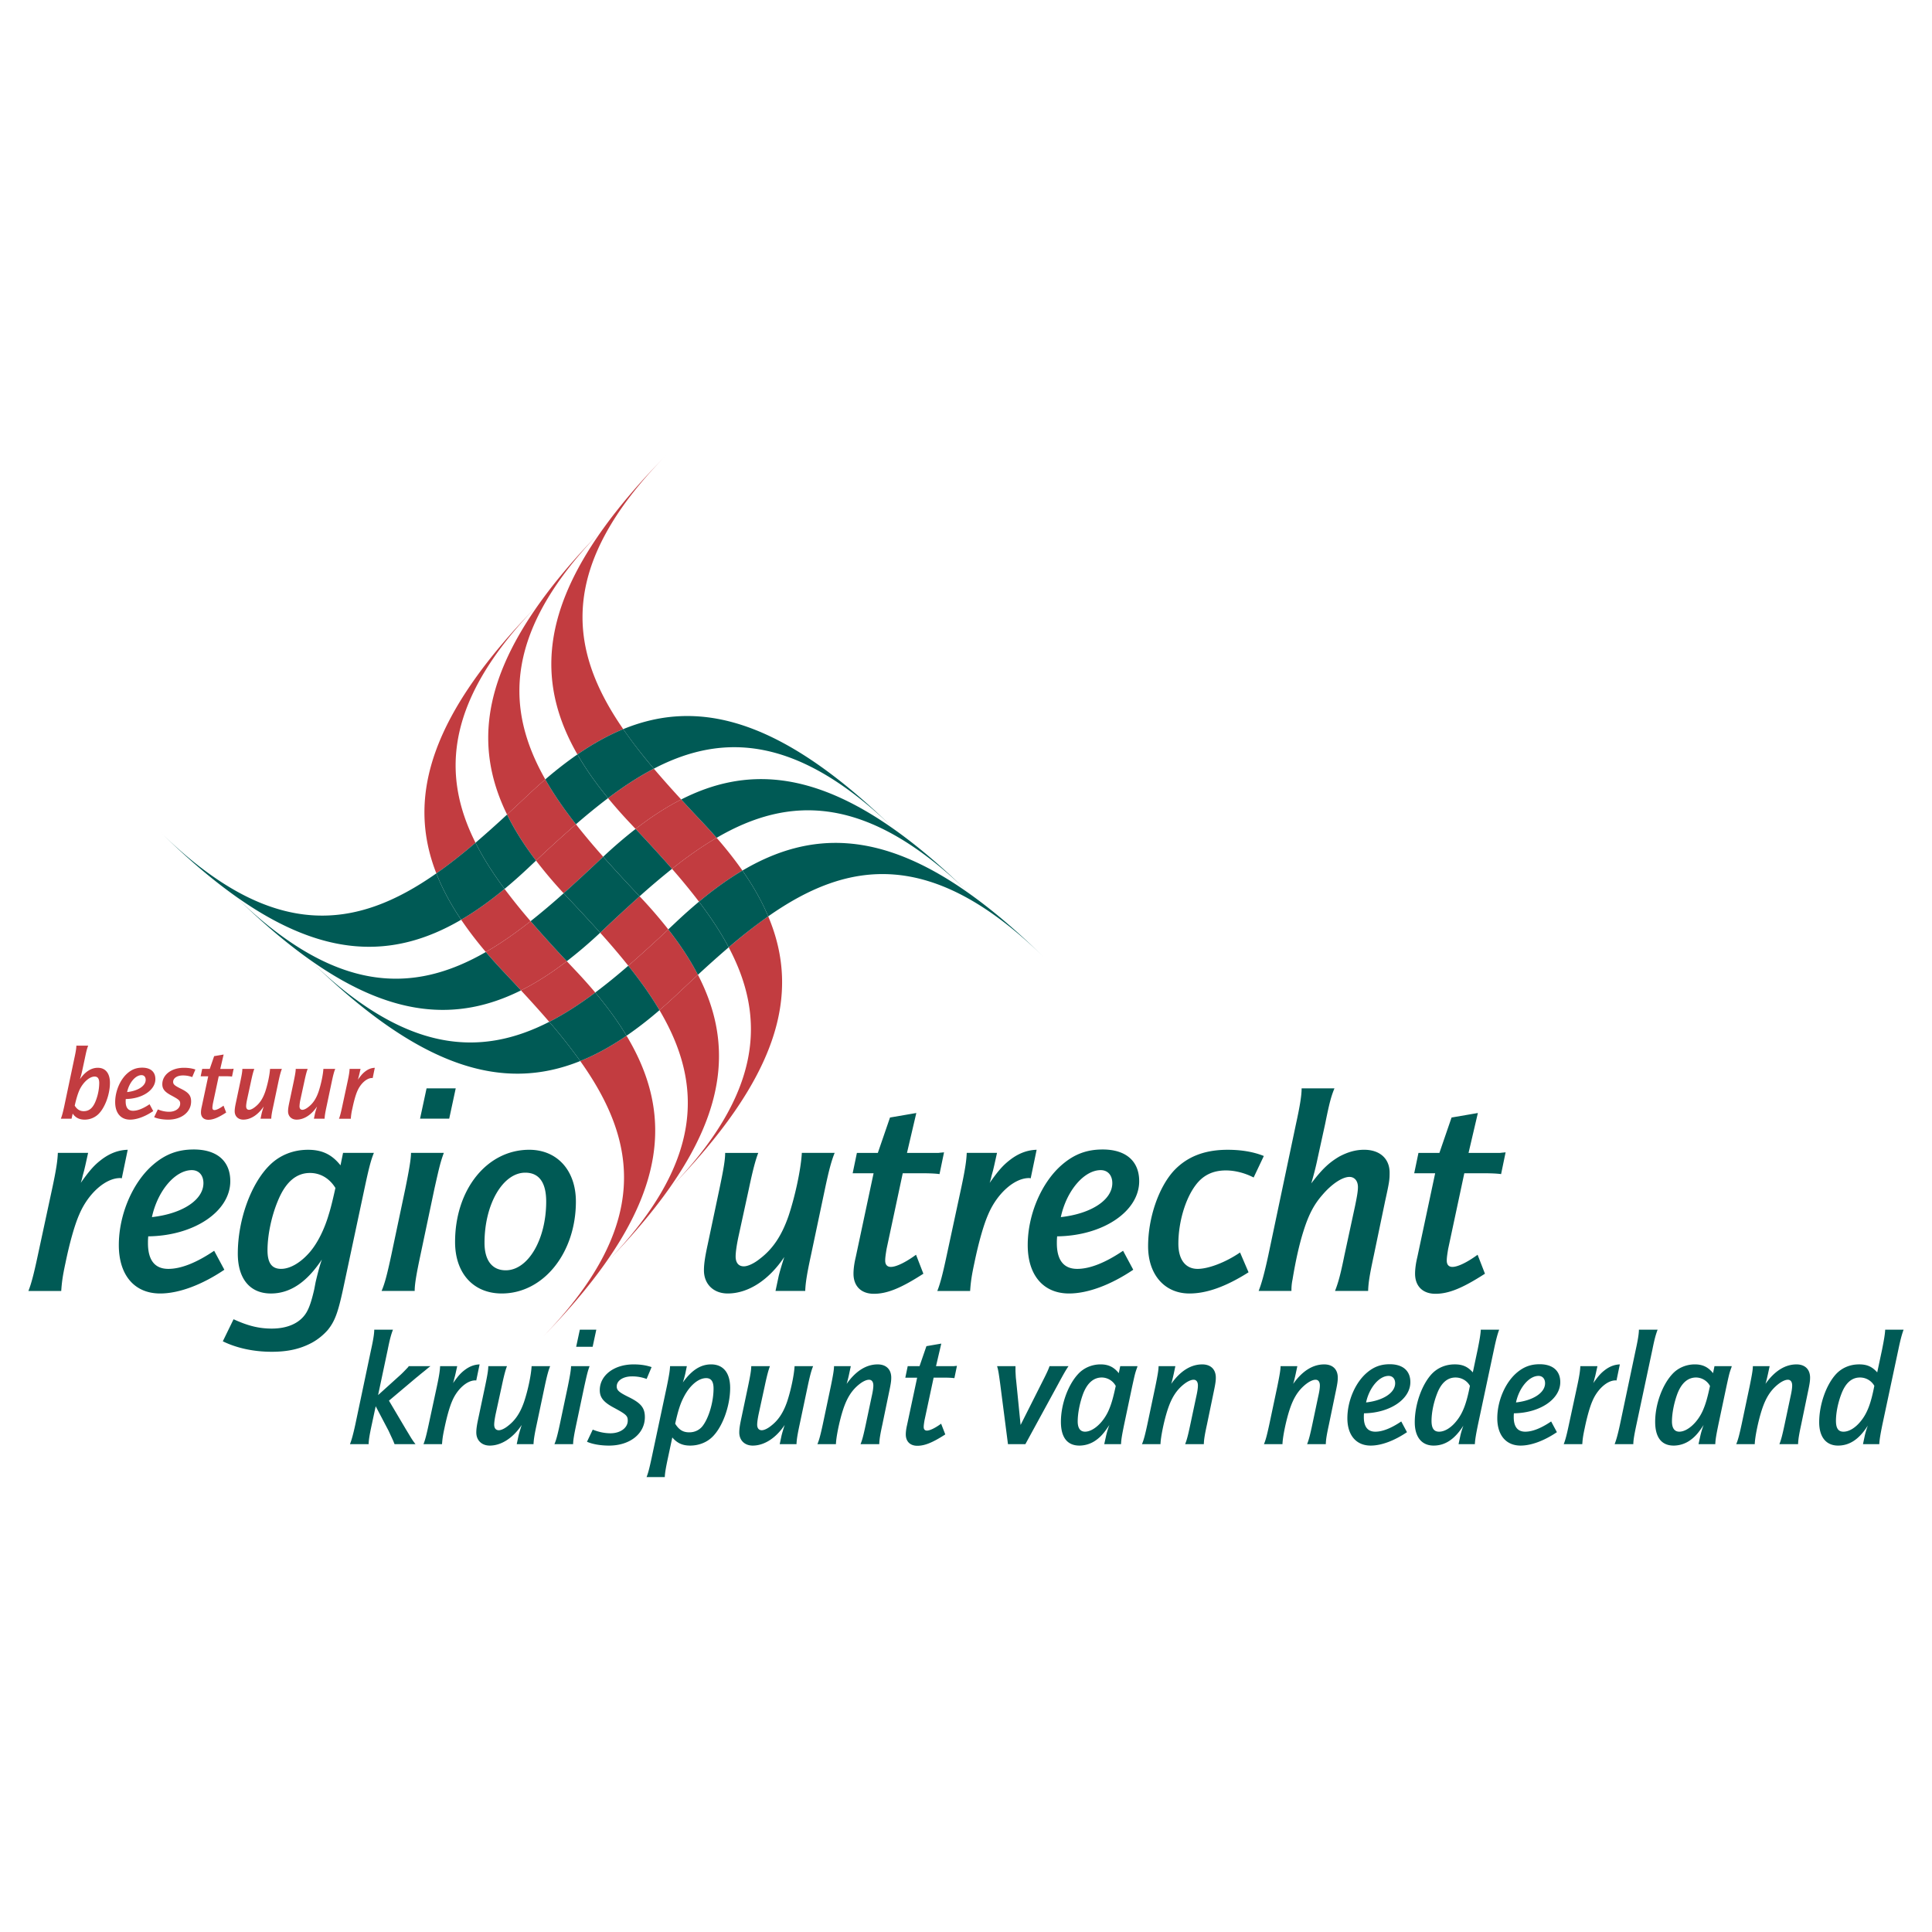 <svg xmlns="http://www.w3.org/2000/svg" width="2500" height="2500" viewBox="0 0 192.756 192.756"><g fill-rule="evenodd" clip-rule="evenodd"><path fill="#fff" d="M0 0h192.756v192.756H0V0z"/><path d="M7.251 111.105l-.111.51H6.07c.103-.254.204-.611.346-1.273l.998-4.736c.144-.652.204-1.029.204-1.281H8.8c-.122.295-.184.549-.336 1.281l-.265 1.234-.05.213-.061.244c-.031.102-.051.164-.113.377.521-.754 1.131-1.141 1.782-1.141.766 0 1.212.551 1.212 1.498 0 1.15-.499 2.494-1.151 3.125a1.972 1.972 0 0 1-1.365.551c-.539 0-.916-.193-1.202-.602zm.204-.794c.234.377.519.551.897.551.581 0 .968-.355 1.252-1.172a4.978 4.978 0 0 0 .296-1.629c0-.438-.144-.652-.459-.652-.498 0-1.109.529-1.486 1.283-.174.369-.337.886-.5 1.619zM14.923 110.17l.366.682c-.813.551-1.639.855-2.312.855-.926 0-1.486-.662-1.486-1.742 0-1.1.499-2.262 1.231-2.891.438-.379.887-.553 1.467-.553.836 0 1.313.418 1.313 1.143 0 1.09-1.303 1.965-2.954 1.986-.01.121-.01.162-.01.244 0 .611.244.928.734.928.46 0 1.02-.224 1.651-.652zm-2.24-1.213c1.1-.121 1.853-.621 1.853-1.223 0-.285-.163-.467-.417-.467-.601.001-1.232.743-1.436 1.69zM19.494 106.705l-.316.756a2.633 2.633 0 0 0-.926-.164c-.57 0-.978.264-.978.641 0 .246.153.377.753.674.794.387 1.04.691 1.04 1.283 0 1.049-.947 1.812-2.282 1.812-.55 0-1.059-.092-1.406-.244l.368-.775c.376.152.753.234 1.13.234.631 0 1.099-.346 1.099-.805 0-.305-.091-.396-.865-.814-.673-.355-.917-.65-.917-1.131 0-.945.917-1.639 2.149-1.639.416 0 .793.051 1.151.172zM20.021 107.379l.152-.734h.754l.438-1.273.947-.162-.335 1.436h1.14c.072-.01.111-.01.194-.02l-.163.783a4.518 4.518 0 0 0-.56-.029h-.766l-.58 2.719c-.02.123-.05.307-.05.408v.02c0 .143.07.225.203.225.194 0 .529-.162.906-.439l.265.684c-.805.52-1.305.723-1.782.723-.459 0-.734-.275-.734-.723 0-.143.02-.346.082-.602l.643-3.014h-.754v-.002zM27.062 111.615h-1.07l.103-.479c.03-.152.122-.459.214-.744-.551.826-1.294 1.314-2.038 1.314-.509 0-.856-.336-.856-.836 0-.203.031-.447.134-.916l.427-2.027c.144-.682.203-1.029.203-1.283h1.192c-.101.266-.193.613-.335 1.283l-.376 1.732c-.072.336-.103.58-.103.713 0 .225.103.355.296.355.143 0 .367-.102.581-.275.469-.355.785-.834 1.029-1.537.244-.732.447-1.701.478-2.271h1.182c-.111.275-.204.613-.346 1.283l-.508 2.414c-.147.663-.197.989-.207 1.274zM32.386 111.615h-1.069l.101-.479c.031-.152.123-.459.214-.744-.55.826-1.293 1.314-2.038 1.314-.509 0-.854-.336-.854-.836 0-.203.031-.447.132-.916l.428-2.027c.142-.682.204-1.029.204-1.283h1.192c-.103.266-.194.613-.337 1.283l-.376 1.732a3.97 3.97 0 0 0-.102.713c0 .225.102.355.295.355.144 0 .368-.102.582-.275.467-.355.784-.834 1.027-1.537.245-.732.448-1.701.479-2.271h1.182c-.113.275-.204.613-.346 1.283l-.509 2.414c-.144.663-.195.989-.205 1.274zM34.879 106.645h1.091l-.103.459-.041.174-.05.184c-.02.09-.031.141-.072.264.346-.488.509-.662.784-.865.296-.215.591-.316.906-.326l-.212 1.027c-.031-.01-.052-.01-.062-.01-.531 0-1.151.561-1.468 1.305-.163.367-.346 1.01-.498 1.752a5.815 5.815 0 0 0-.153 1.008H33.82c.101-.254.193-.6.335-1.273l.519-2.414c.154-.715.195-1.02.205-1.285z" fill="#c23c40"/><path d="M5.771 115.023h3.02l-.282 1.27-.113.48-.141.508c-.057.254-.085.396-.198.734.959-1.355 1.412-1.834 2.173-2.4.818-.592 1.636-.875 2.511-.902l-.592 2.852c-.085-.029-.14-.029-.168-.029-1.468 0-3.191 1.553-4.065 3.613-.453 1.016-.96 2.795-1.383 4.854-.283 1.299-.367 1.949-.424 2.797H2.834c.283-.707.537-1.666.933-3.529l1.439-6.689c.424-1.978.537-2.824.565-3.559zM21.367 124.789l1.017 1.893c-2.259 1.523-4.545 2.369-6.408 2.369-2.568 0-4.121-1.834-4.121-4.826 0-3.049 1.382-6.266 3.416-8.016 1.214-1.045 2.455-1.525 4.064-1.525 2.315 0 3.641 1.158 3.641 3.162 0 3.021-3.613 5.449-8.186 5.504-.028.34-.028.451-.028.678 0 1.693.677 2.568 2.033 2.568 1.27 0 2.822-.621 4.572-1.807zm-6.209-3.357c3.049-.34 5.138-1.723 5.138-3.389 0-.789-.453-1.299-1.158-1.299-1.665 0-3.416 2.063-3.98 4.688zM33.973 116.266l.253-1.242h3.077c-.311.762-.508 1.551-.931 3.529l-2.146 10.076c-.508 2.344-.818 3.189-1.524 4.064-.423.48-.96.932-1.58 1.27-1.158.621-2.4.904-4.009.904-1.806 0-3.5-.367-4.883-1.045l1.073-2.201c1.41.648 2.511.932 3.81.932 1.609 0 2.823-.564 3.445-1.58.309-.51.535-1.215.79-2.316l.14-.732c.113-.48.283-1.186.509-1.922l.113-.338c-1.497 2.26-3.161 3.387-5.082 3.387-2.088 0-3.302-1.467-3.302-3.979 0-3.389 1.327-7.029 3.219-8.863 1.016-.988 2.342-1.496 3.782-1.496 1.383-.001 2.371.45 3.246 1.552zm-.508 2.257c-.593-.959-1.497-1.496-2.541-1.496-1.384 0-2.455.932-3.217 2.822-.622 1.496-1.018 3.387-1.018 4.885 0 1.268.424 1.861 1.356 1.861.903 0 1.976-.621 2.907-1.721.734-.875 1.412-2.203 1.863-3.756.169-.535.338-1.213.536-2.088l.114-.507zM41.006 115.023h3.274c-.339.932-.451 1.41-.933 3.557l-1.41 6.689c-.396 1.863-.564 2.852-.564 3.529H38.07c.311-.707.566-1.695.96-3.529l1.412-6.689c.366-1.807.564-2.935.564-3.557zm.903-3.416l.649-3.02h2.909l-.649 3.02h-2.909zM52.8 114.713c2.793 0 4.657 2.061 4.657 5.166 0 5.137-3.245 9.172-7.395 9.172-2.823 0-4.659-2.002-4.659-5.137 0-5.25 3.19-9.201 7.397-9.201zm-.396 2.285c-2.229 0-4.064 3.135-4.064 7.002 0 1.75.762 2.738 2.117 2.738 2.231 0 4.037-3.078 4.037-6.859-.001-1.893-.706-2.881-2.09-2.881zM80.337 128.799h-2.964l.283-1.328c.083-.422.339-1.27.592-2.061-1.525 2.287-3.585 3.641-5.646 3.641-1.41 0-2.37-.93-2.37-2.312 0-.564.085-1.242.367-2.541l1.186-5.617c.395-1.891.564-2.852.564-3.557h3.302c-.281.734-.536 1.693-.93 3.557l-1.045 4.797c-.199.934-.282 1.611-.282 1.977 0 .621.282.988.818.988.396 0 1.016-.281 1.609-.762 1.299-.988 2.174-2.314 2.851-4.262.678-2.033 1.242-4.715 1.327-6.295h3.275c-.311.762-.566 1.693-.96 3.557l-1.412 6.689c-.397 1.834-.537 2.738-.565 3.529zM85.07 117.057l.423-2.033h2.089l1.214-3.529 2.625-.451-.931 3.98h3.16c.198-.029.311-.029.536-.057l-.451 2.174c-.338-.057-1.044-.084-1.552-.084h-2.117l-1.609 7.535c-.057.34-.141.848-.141 1.129v.057c0 .396.198.621.564.621.536 0 1.467-.451 2.512-1.213l.733 1.891c-2.229 1.439-3.612 2.004-4.94 2.004-1.269 0-2.032-.762-2.032-2.004 0-.395.056-.961.226-1.666l1.778-8.354H85.07zM96.451 115.023h3.022l-.283 1.27-.113.48-.141.508c-.057.254-.086.396-.197.734.959-1.355 1.41-1.834 2.172-2.4.818-.592 1.639-.875 2.514-.902l-.594 2.852c-.084-.029-.141-.029-.17-.029-1.467 0-3.188 1.553-4.062 3.613-.453 1.016-.961 2.795-1.385 4.854-.282 1.299-.367 1.949-.424 2.797h-3.275c.283-.707.537-1.666.933-3.529l1.439-6.689c.423-1.978.536-2.824.564-3.559zM112.049 124.789l1.016 1.893c-2.26 1.523-4.545 2.369-6.408 2.369-2.568 0-4.121-1.834-4.121-4.826 0-3.049 1.383-6.266 3.416-8.016 1.213-1.045 2.455-1.525 4.064-1.525 2.314 0 3.641 1.158 3.641 3.162 0 3.021-3.613 5.449-8.186 5.504-.029.34-.029.451-.029.678 0 1.693.68 2.568 2.033 2.568 1.269 0 2.824-.621 4.574-1.807zm-6.211-3.357c3.049-.34 5.137-1.723 5.137-3.389 0-.789-.451-1.299-1.156-1.299-1.667 0-3.417 2.063-3.981 4.688zM126.092 115.334l-1.016 2.145c-.875-.451-1.863-.705-2.766-.705-1.299 0-2.287.48-3.021 1.469-1.043 1.381-1.723 3.725-1.723 5.842 0 1.58.707 2.512 1.922 2.512 1.072 0 2.793-.648 4.232-1.637l.848 1.977c-2.23 1.412-4.15 2.115-5.9 2.115-2.482 0-4.121-1.891-4.121-4.713s1.045-5.871 2.568-7.535c1.326-1.412 3.078-2.09 5.363-2.09 1.329-.001 2.571.196 3.614.62zM129.863 108.588h3.275c-.338.818-.508 1.467-.93 3.557l-.736 3.359a30.65 30.65 0 0 1-.648 2.566c1.072-1.41 1.75-2.061 2.795-2.68.846-.451 1.637-.678 2.482-.678 1.553 0 2.541.875 2.541 2.285 0 .707-.027.934-.451 2.852l-1.129 5.42c-.424 1.977-.537 2.709-.564 3.529h-3.303c.311-.791.537-1.582.932-3.529l1.072-4.969c.197-.959.283-1.467.283-1.863 0-.619-.34-1.016-.848-1.016-.707 0-1.777.707-2.709 1.807-.818.932-1.355 1.947-1.863 3.557-.424 1.326-.791 2.965-1.102 4.855a5.14 5.14 0 0 0-.113 1.016v.143h-3.273c.281-.707.562-1.695.959-3.529l2.766-13.125c.396-1.807.564-2.852.564-3.557zM141.096 117.057l.424-2.033h2.09l1.213-3.529 2.625-.451-.93 3.98h3.162c.195-.029.309-.029.535-.057l-.451 2.174c-.34-.057-1.045-.084-1.553-.084h-2.117l-1.609 7.535c-.057.34-.141.848-.141 1.129v.057c0 .396.197.621.564.621.537 0 1.469-.451 2.512-1.213l.734 1.891c-2.23 1.439-3.613 2.004-4.939 2.004-1.271 0-2.033-.762-2.033-2.004 0-.395.057-.961.227-1.666l1.777-8.354h-2.09zM37.339 132.664h1.866c-.176.463-.304.895-.526 2.01l-.957 4.514 2.153-1.945c.19-.158.589-.574.844-.846l.064-.096h2.169c-.16.113-.192.143-.463.367-.095.08-.255.207-.494.398-.192.158-.336.287-.447.367l-2.742 2.312 1.689 2.854.32.527c.271.463.415.67.638.957h-2.088c-.081-.191-.097-.256-.208-.494l-.383-.83-1.291-2.457-.383 1.788c-.225 1.037-.32 1.611-.32 1.994h-1.865c.159-.398.317-.957.542-1.994l1.562-7.416c.223-1.004.32-1.627.32-2.01zM43.909 136.301h1.707l-.16.719-.064.27-.079.289c-.033.143-.049.223-.111.414.542-.768.797-1.037 1.227-1.355.463-.336.925-.494 1.42-.512l-.335 1.611c-.047-.016-.08-.016-.096-.016-.83 0-1.802.877-2.297 2.041-.255.574-.542 1.58-.781 2.744-.16.732-.207 1.1-.239 1.578h-1.85c.16-.398.302-.941.526-1.994l.814-3.779c.239-1.116.301-1.596.318-2.01zM53.229 144.084h-1.674l.158-.75c.049-.238.193-.717.336-1.164-.861 1.293-2.025 2.057-3.189 2.057-.797 0-1.34-.525-1.34-1.307 0-.32.047-.701.207-1.436l.67-3.174c.224-1.068.319-1.611.319-2.01h1.866c-.16.414-.304.957-.526 2.01l-.591 2.711c-.111.525-.16.908-.16 1.117 0 .35.16.557.464.557.222 0 .574-.158.909-.43.734-.559 1.229-1.307 1.61-2.408.383-1.148.703-2.662.75-3.557h1.852c-.176.43-.319.957-.543 2.01l-.797 3.779c-.225 1.038-.304 1.548-.321 1.995zM56.973 136.301h1.85c-.192.527-.255.797-.525 2.01l-.798 3.779c-.223 1.053-.319 1.611-.319 1.994h-1.866c.176-.398.32-.957.542-1.994l.798-3.779c.207-1.022.318-1.659.318-2.01zm.511-1.93l.366-1.707h1.643l-.366 1.707h-1.643zM65.009 136.396l-.496 1.182a4.097 4.097 0 0 0-1.451-.256c-.893 0-1.531.414-1.531 1.004 0 .383.239.59 1.18 1.053 1.243.607 1.627 1.084 1.627 2.01 0 1.643-1.483 2.838-3.574 2.838-.86 0-1.658-.143-2.2-.383l.575-1.211c.589.238 1.18.365 1.769.365.989 0 1.723-.541 1.723-1.258 0-.479-.144-.623-1.354-1.277-1.054-.559-1.437-1.02-1.437-1.771 0-1.48 1.437-2.566 3.365-2.566.655-.001 1.245.079 1.804.27zM66.852 136.301h1.675l-.144.701c-.064.287-.16.639-.255.926.893-1.244 1.785-1.803 2.823-1.803 1.212 0 1.897.846 1.897 2.346 0 1.832-.781 3.971-1.834 4.943-.542.51-1.323.812-2.153.812-.765 0-1.292-.238-1.785-.812l-.415 1.947c-.223 1.035-.319 1.578-.335 2.008h-1.818c.16-.398.287-.893.526-2.008l1.5-7.051c.222-1.085.303-1.58.318-2.009zm.511 5.74c.383.625.797.863 1.403.863.51 0 .941-.193 1.261-.543.654-.766 1.164-2.439 1.164-3.828 0-.701-.239-1.037-.734-1.037-.765 0-1.611.703-2.201 1.82-.367.686-.591 1.372-.893 2.725zM79.466 144.084h-1.674l.16-.75c.047-.238.19-.717.334-1.164-.861 1.293-2.024 2.057-3.189 2.057-.798 0-1.34-.525-1.34-1.307 0-.32.048-.701.208-1.436l.669-3.174c.223-1.068.318-1.611.318-2.01h1.866c-.158.414-.302.957-.526 2.01l-.589 2.711c-.111.525-.16.908-.16 1.117 0 .35.16.557.461.557.225 0 .575-.158.911-.43.732-.559 1.227-1.307 1.611-2.408.382-1.148.7-2.662.749-3.557h1.85c-.176.43-.319.957-.542 2.01l-.797 3.779c-.223 1.038-.304 1.548-.32 1.995zM83.21 136.301h1.675l-.16.75a13.12 13.12 0 0 1-.255 1.02c.909-1.291 1.962-1.945 3.095-1.945.844 0 1.355.494 1.355 1.324 0 .334-.048.654-.208 1.402l-.67 3.238c-.239 1.102-.303 1.531-.318 1.994h-1.867c.176-.432.304-.941.528-1.994l.573-2.711c.127-.557.176-.908.176-1.148 0-.365-.16-.574-.431-.574-.239 0-.575.145-.925.414-.781.607-1.275 1.373-1.674 2.602-.352 1.084-.686 2.711-.702 3.412h-1.85c.174-.398.318-.957.542-1.994l.797-3.779c.224-1.101.319-1.644.319-2.011zM90.324 137.449l.239-1.148h1.18l.686-1.994 1.483-.256-.526 2.25h1.785c.112-.016.176-.016.304-.031l-.255 1.227a7.101 7.101 0 0 0-.876-.047h-1.196l-.911 4.258c-.031.191-.079.479-.079.639v.031c0 .223.111.352.319.352.302 0 .829-.256 1.419-.688l.416 1.07c-1.261.812-2.043 1.133-2.791 1.133-.719 0-1.15-.432-1.15-1.133 0-.223.033-.543.127-.941l1.006-4.721h-1.18v-.001zM99.48 136.301h1.836v.511c.029.541.029.621.062.877l.447 4.48 2.248-4.465c.383-.75.559-1.15.639-1.404h1.896c-.238.336-.51.812-1.035 1.787l-3.27 5.996h-1.738l-.783-6.076c-.157-1.148-.188-1.308-.302-1.706zM111.846 144.084h-1.676l.16-.719c.08-.383.191-.766.352-1.195-.512.783-.846 1.164-1.309 1.498a2.85 2.85 0 0 1-1.676.559c-1.211 0-1.85-.812-1.85-2.375 0-1.723.703-3.668 1.707-4.754.559-.621 1.389-.973 2.25-.973.766 0 1.322.256 1.816.877l.145-.701h1.723l-.033.127c-.174.479-.205.592-.35 1.229l-.145.654-.797 3.779c-.222 1.086-.302 1.531-.317 1.994zm-.528-5.805a1.604 1.604 0 0 0-1.387-.846c-.83 0-1.467.559-1.881 1.658-.32.877-.527 1.914-.527 2.727 0 .67.256 1.021.732 1.021.814 0 1.834-.926 2.361-2.139.288-.667.448-1.257.702-2.421zM115.592 136.301h1.674l-.158.75c-.096.432-.174.766-.256 1.02.91-1.291 1.963-1.945 3.094-1.945.848 0 1.357.494 1.357 1.324 0 .334-.049.654-.207 1.402l-.67 3.238c-.24 1.102-.305 1.531-.32 1.994h-1.865c.176-.432.303-.941.525-1.994l.576-2.711c.127-.557.174-.908.174-1.148 0-.365-.158-.574-.43-.574-.24 0-.574.145-.926.414-.781.607-1.275 1.373-1.674 2.602-.352 1.084-.688 2.711-.703 3.412h-1.85c.176-.398.32-.957.543-1.994l.797-3.779c.225-1.101.319-1.644.319-2.011zM127.762 136.301h1.674l-.16.75c-.094.432-.176.766-.254 1.02.908-1.291 1.961-1.945 3.094-1.945.846 0 1.355.494 1.355 1.324 0 .334-.047.654-.207 1.402l-.67 3.238c-.238 1.102-.305 1.531-.318 1.994h-1.867c.176-.432.303-.941.527-1.994l.572-2.711c.129-.557.176-.908.176-1.148 0-.365-.158-.574-.43-.574-.24 0-.574.145-.926.414-.781.607-1.275 1.373-1.674 2.602-.352 1.084-.686 2.711-.701 3.412h-1.85c.176-.398.316-.957.541-1.994l.799-3.779c.223-1.101.319-1.644.319-2.011zM139.803 141.818l.572 1.07c-1.275.861-2.566 1.338-3.619 1.338-1.451 0-2.328-1.035-2.328-2.727 0-1.723.781-3.541 1.93-4.529.684-.59 1.387-.861 2.295-.861 1.311 0 2.059.654 2.059 1.785 0 1.709-2.041 3.078-4.625 3.111-.016.191-.016.256-.016.383 0 .957.383 1.451 1.148 1.451.717.001 1.593-.351 2.584-1.021zm-3.51-1.896c1.723-.191 2.902-.973 2.902-1.914 0-.447-.256-.734-.654-.734-.939-.001-1.928 1.164-2.248 2.648zM147.738 132.664h1.834c-.16.432-.303.941-.527 2.01l-1.578 7.416c-.225 1.086-.303 1.596-.32 1.994h-1.627l.176-.83c.049-.223.129-.525.305-1.02-.846 1.34-1.803 1.992-2.967 1.992-1.197 0-1.883-.861-1.883-2.328 0-1.785.719-3.795 1.723-4.848.592-.607 1.389-.926 2.264-.926.783 0 1.293.225 1.805.799l.477-2.25c.207-1.021.303-1.609.318-2.009zm-1.084 5.6c-.287-.51-.83-.83-1.436-.83-.83 0-1.453.559-1.865 1.674-.336.879-.529 1.865-.529 2.648 0 .75.24 1.084.752 1.084.557 0 1.195-.383 1.738-1.068.637-.784 1.004-1.77 1.34-3.508zM154.758 141.818l.574 1.07c-1.275.861-2.568 1.338-3.621 1.338-1.449 0-2.326-1.035-2.326-2.727 0-1.723.781-3.541 1.928-4.529.688-.59 1.389-.861 2.297-.861 1.309 0 2.059.654 2.059 1.785 0 1.709-2.041 3.078-4.627 3.111-.016.191-.016.256-.016.383 0 .957.385 1.451 1.15 1.451.717.001 1.594-.351 2.582-1.021zm-3.508-1.896c1.723-.191 2.902-.973 2.902-1.914 0-.447-.256-.734-.654-.734-.939-.001-1.93 1.164-2.248 2.648zM157.67 136.301h1.707l-.16.719-.062.27-.08.289a3.469 3.469 0 0 1-.111.414c.541-.768.797-1.037 1.227-1.355.465-.336.926-.494 1.42-.512l-.334 1.611c-.049-.016-.08-.016-.096-.016-.83 0-1.803.877-2.297 2.041-.256.574-.543 1.58-.781 2.744-.16.732-.209 1.1-.238 1.578h-1.852c.16-.398.303-.941.525-1.994l.814-3.779c.24-1.116.302-1.596.318-2.01zM163.514 132.664h1.865c-.174.463-.301.895-.525 2.01l-1.578 7.416c-.225 1.053-.32 1.611-.32 1.994h-1.865c.158-.398.318-.957.541-1.994l1.564-7.416c.222-1.004.318-1.627.318-2.01zM171.135 144.084h-1.674l.158-.719c.08-.383.191-.766.352-1.195-.51.783-.846 1.164-1.309 1.498a2.85 2.85 0 0 1-1.676.559c-1.211 0-1.85-.812-1.85-2.375 0-1.723.703-3.668 1.707-4.754.559-.621 1.389-.973 2.248-.973.768 0 1.324.256 1.82.877l.143-.701h1.723l-.031.127c-.178.479-.207.592-.352 1.229l-.143.654-.799 3.779c-.223 1.086-.302 1.531-.317 1.994zm-.528-5.805a1.604 1.604 0 0 0-1.387-.846c-.83 0-1.469.559-1.881 1.658-.32.877-.527 1.914-.527 2.727 0 .67.256 1.021.732 1.021.814 0 1.834-.926 2.361-2.139.288-.667.449-1.257.702-2.421zM174.883 136.301h1.674l-.16.75c-.096.432-.174.766-.256 1.02.91-1.291 1.963-1.945 3.096-1.945.846 0 1.355.494 1.355 1.324 0 .334-.049.654-.209 1.402l-.67 3.238c-.238 1.102-.301 1.531-.318 1.994h-1.865c.176-.432.303-.941.527-1.994l.574-2.711c.127-.557.174-.908.174-1.148 0-.365-.16-.574-.43-.574-.24 0-.574.145-.926.414-.781.607-1.275 1.373-1.674 2.602-.352 1.084-.688 2.711-.703 3.412h-1.85c.176-.398.32-.957.543-1.994l.797-3.779c.223-1.101.321-1.644.321-2.011zM188.086 132.664h1.836c-.16.432-.305.941-.527 2.01l-1.58 7.416c-.223 1.086-.301 1.596-.318 1.994h-1.627l.176-.83c.047-.223.129-.525.303-1.02-.844 1.34-1.801 1.992-2.965 1.992-1.197 0-1.883-.861-1.883-2.328 0-1.785.717-3.795 1.723-4.848.59-.607 1.387-.926 2.266-.926.781 0 1.291.225 1.801.799l.479-2.25c.205-1.021.3-1.609.316-2.009zm-1.084 5.6a1.636 1.636 0 0 0-1.436-.83c-.83 0-1.451.559-1.865 1.674-.334.879-.527 1.865-.527 2.648 0 .75.24 1.084.75 1.084.559 0 1.197-.383 1.74-1.068.637-.784 1.004-1.77 1.338-3.508z" fill="#005a55"/><path d="M60.264 126.205l-.018.018.018-.018c-1.677 2.348-3.789 4.82-6.381 7.453 11.235-11.406 9.676-19.828 4.008-27.799 1.554-.625 3.088-1.475 4.619-2.523 4.154 6.91 4.095 13.984-2.246 22.869zM56.551 95.899c-1.521 1.169-3.04 2.146-4.572 2.911-.571-.619-1.153-1.236-1.739-1.859a50.96 50.96 0 0 1-1.767-1.969c1.508-.868 2.992-1.911 4.465-3.074a127.94 127.94 0 0 0 3.613 3.991zM66.674 92.727c1.178 1.509 2.172 3.013 2.958 4.529-.7.648-1.402 1.305-2.109 1.973a54.641 54.641 0 0 1-1.726 1.557c-.885-1.496-1.94-2.971-3.112-4.434a136.43 136.43 0 0 0 3.989-3.625zM53.48 85.863c-1.164-1.528-2.136-3.052-2.89-4.593.689-.636 1.38-1.286 2.077-1.941a49.803 49.803 0 0 1 1.738-1.568c.859 1.514 1.897 3.001 3.057 4.479a140.588 140.588 0 0 0-3.982 3.623zM63.413 82.704c1.516-1.175 3.027-2.162 4.551-2.939.711.774 1.438 1.549 2.174 2.33.472.5.925.998 1.359 1.495-1.503.877-2.981 1.926-4.45 3.093a155.495 155.495 0 0 0-3.634-3.979zM47.443 84.081c-1.298 1.106-2.596 2.139-3.908 3.058-3.022-7.723-.521-15.967 10.283-26.942-9.41 9.559-9.827 17.025-6.375 23.884z" fill="#c23c40"/><path d="M57.479 96.887a51.36 51.36 0 0 1 1.911 2.141c-1.512 1.131-3.037 2.125-4.592 2.922-.9-1.045-1.846-2.09-2.819-3.139 1.532-.766 3.05-1.742 4.572-2.911.306.329.616.657.928.987zM48.473 94.982a36.812 36.812 0 0 1-2.463-3.221c1.447-.846 2.885-1.877 4.33-3.075a58.391 58.391 0 0 0 2.598 3.222c-1.473 1.163-2.957 2.206-4.465 3.074zM54.405 77.762a49.803 49.803 0 0 0-1.738 1.568c-.697.655-1.388 1.305-2.077 1.941-3.116-6.352-2.567-12.957 3.228-21.074l.016-.017a.085.085 0 0 1-.016.017c1.664-2.331 3.758-4.786 6.324-7.395l-.002.001c-9.88 10.061-9.8 17.801-5.735 24.959zM63.814 89.422l.028.03a47.916 47.916 0 0 1 2.833 3.275 136.43 136.43 0 0 1-3.989 3.625 74.843 74.843 0 0 0-2.806-3.294l.208-.193c1.25-1.18 2.49-2.338 3.726-3.443zM65.797 100.785a54.52 54.52 0 0 0 1.726-1.557c.707-.668 1.409-1.324 2.109-1.973 3.366 6.496 2.921 13.23-3.031 21.551l-.058.059.056-.057c-1.668 2.33-3.766 4.785-6.335 7.396 10.115-10.276 9.84-18.134 5.533-25.419zM60.022 85.625a184.932 184.932 0 0 1-3.786 3.496 44.572 44.572 0 0 1-2.756-3.258 141.959 141.959 0 0 1 3.981-3.623 69.884 69.884 0 0 0 2.719 3.238l-.158.147z" fill="#c23c40"/><path d="M72.702 94.514c1.309-1.118 2.621-2.162 3.944-3.09 3.315 7.853.948 16.203-10.047 27.384 0 0 0-.002.002-.002 9.573-9.749 9.796-17.32 6.101-24.292zM57.609 75.269c-3.896-6.78-3.703-13.753 2.53-22.466.021-.02.039-.04.059-.058l-.057.057c1.672-2.337 3.775-4.798 6.353-7.415-11.028 11.196-9.729 19.519-4.315 27.358-1.537.632-3.054 1.481-4.57 2.524zM71.497 83.589a39.199 39.199 0 0 1 2.576 3.267c-1.447.856-2.888 1.899-4.335 3.106a62.133 62.133 0 0 0-2.691-3.28c1.468-1.166 2.947-2.216 4.45-3.093zM62.9 82.159a48.77 48.77 0 0 1-2.234-2.528c1.504-1.135 3.021-2.134 4.567-2.94a102.823 102.823 0 0 0 2.731 3.075c-1.524.777-3.036 1.764-4.551 2.939-.17-.183-.342-.365-.513-.546z" fill="#c23c40"/><path d="M67.458 91.989a50.643 50.643 0 0 1 2.279-2.026c1.141 1.5 2.148 3.011 2.964 4.551a109.072 109.072 0 0 0-3.07 2.742c-.786-1.516-1.779-3.02-2.958-4.529l.785-.738zM65.797 100.785a37.683 37.683 0 0 1-3.287 2.551c-.864-1.438-1.911-2.869-3.12-4.309a59.385 59.385 0 0 0 3.295-2.676c1.172 1.463 2.228 2.938 3.112 4.434zM96.777 89.204l.018.016-.018-.016c2.348 1.676 4.822 3.788 7.453 6.379-11.305-11.134-19.679-9.702-27.584-4.158-.648-1.535-1.513-3.052-2.574-4.568 6.86-4.053 13.891-3.945 22.705 2.347zM54.798 101.949a54.388 54.388 0 0 1 3.093 3.91c-7.776 3.135-16.062.68-27.122-10.209 9.627 9.475 17.129 9.83 24.029 6.299z" fill="#005a55"/><path d="M71.497 83.589a52.13 52.13 0 0 0-1.359-1.495 238.62 238.62 0 0 1-2.174-2.33c6.454-3.289 13.152-2.81 21.416 3.102l.059.057-.057-.056c2.331 1.668 4.786 3.766 7.396 6.335-10.215-10.05-18.036-9.84-25.281-5.613zM63.413 82.704a152.044 152.044 0 0 1 3.634 3.979 73.03 73.03 0 0 0-3.232 2.739 180.582 180.582 0 0 1-3.634-3.943 46.28 46.28 0 0 1 3.232-2.775zM59.88 93.057a45.28 45.28 0 0 1-3.329 2.842 127.959 127.959 0 0 1-3.613-3.992 71.64 71.64 0 0 0 3.298-2.786l.367.395a199.018 199.018 0 0 1 3.277 3.541zM48.473 94.982a50.96 50.96 0 0 0 1.767 1.969c.586.623 1.168 1.24 1.739 1.859-6.393 3.191-13.035 2.676-21.21-3.16l-.018-.018.018.018c-2.331-1.664-4.786-3.759-7.396-6.325l.002.001c10.127 9.945 17.901 9.799 25.098 5.656zM57.461 82.241c-1.16-1.478-2.197-2.965-3.057-4.479a37.713 37.713 0 0 1 3.205-2.493c.837 1.458 1.862 2.905 3.056 4.361a61.373 61.373 0 0 0-3.204 2.611z" fill="#005a55"/><path d="M23.375 89.327l-.061-.057.059.056c-2.336-1.67-4.797-3.775-7.414-6.352 11.301 11.13 19.671 9.704 27.575 4.165.609 1.557 1.442 3.092 2.476 4.623-6.835 3.995-13.849 3.85-22.635-2.435zM52.731 86.568c-.8.755-1.597 1.462-2.391 2.118-1.125-1.516-2.112-3.046-2.897-4.605a111.193 111.193 0 0 0 3.147-2.81c.754 1.541 1.727 3.065 2.89 4.593-.249.233-.5.468-.749.704zM65.233 76.69c-1.109-1.309-2.14-2.619-3.055-3.944 7.801-3.201 16.106-.787 27.203 10.123l-.001-.001c-9.682-9.508-17.213-9.793-24.147-6.178zM59.39 99.027c1.209 1.439 2.256 2.871 3.12 4.309-1.531 1.049-3.065 1.898-4.619 2.523a54.388 54.388 0 0 0-3.093-3.91c1.556-.797 3.08-1.791 4.592-2.922z" fill="#005a55"/><path d="M50.34 88.686c-1.445 1.198-2.883 2.229-4.33 3.075-1.033-1.531-1.866-3.066-2.476-4.623 1.312-.919 2.61-1.951 3.908-3.058.786 1.56 1.773 3.09 2.898 4.606zM60.18 85.479a180.582 180.582 0 0 0 3.634 3.943 191.198 191.198 0 0 0-3.726 3.442l-.208.193a195.61 195.61 0 0 0-3.277-3.541l-.367-.395a182.348 182.348 0 0 0 3.786-3.496l.158-.146zM69.737 89.963c1.447-1.208 2.888-2.25 4.335-3.106 1.061 1.516 1.926 3.033 2.574 4.568a52.502 52.502 0 0 0-3.944 3.09c-.817-1.541-1.824-3.053-2.965-4.552zM60.666 79.63c-1.194-1.456-2.219-2.904-3.056-4.361 1.516-1.043 3.033-1.892 4.569-2.523a50.616 50.616 0 0 0 3.055 3.944c-1.547.806-3.065 1.806-4.568 2.94z" fill="#005a55"/></g></svg>
